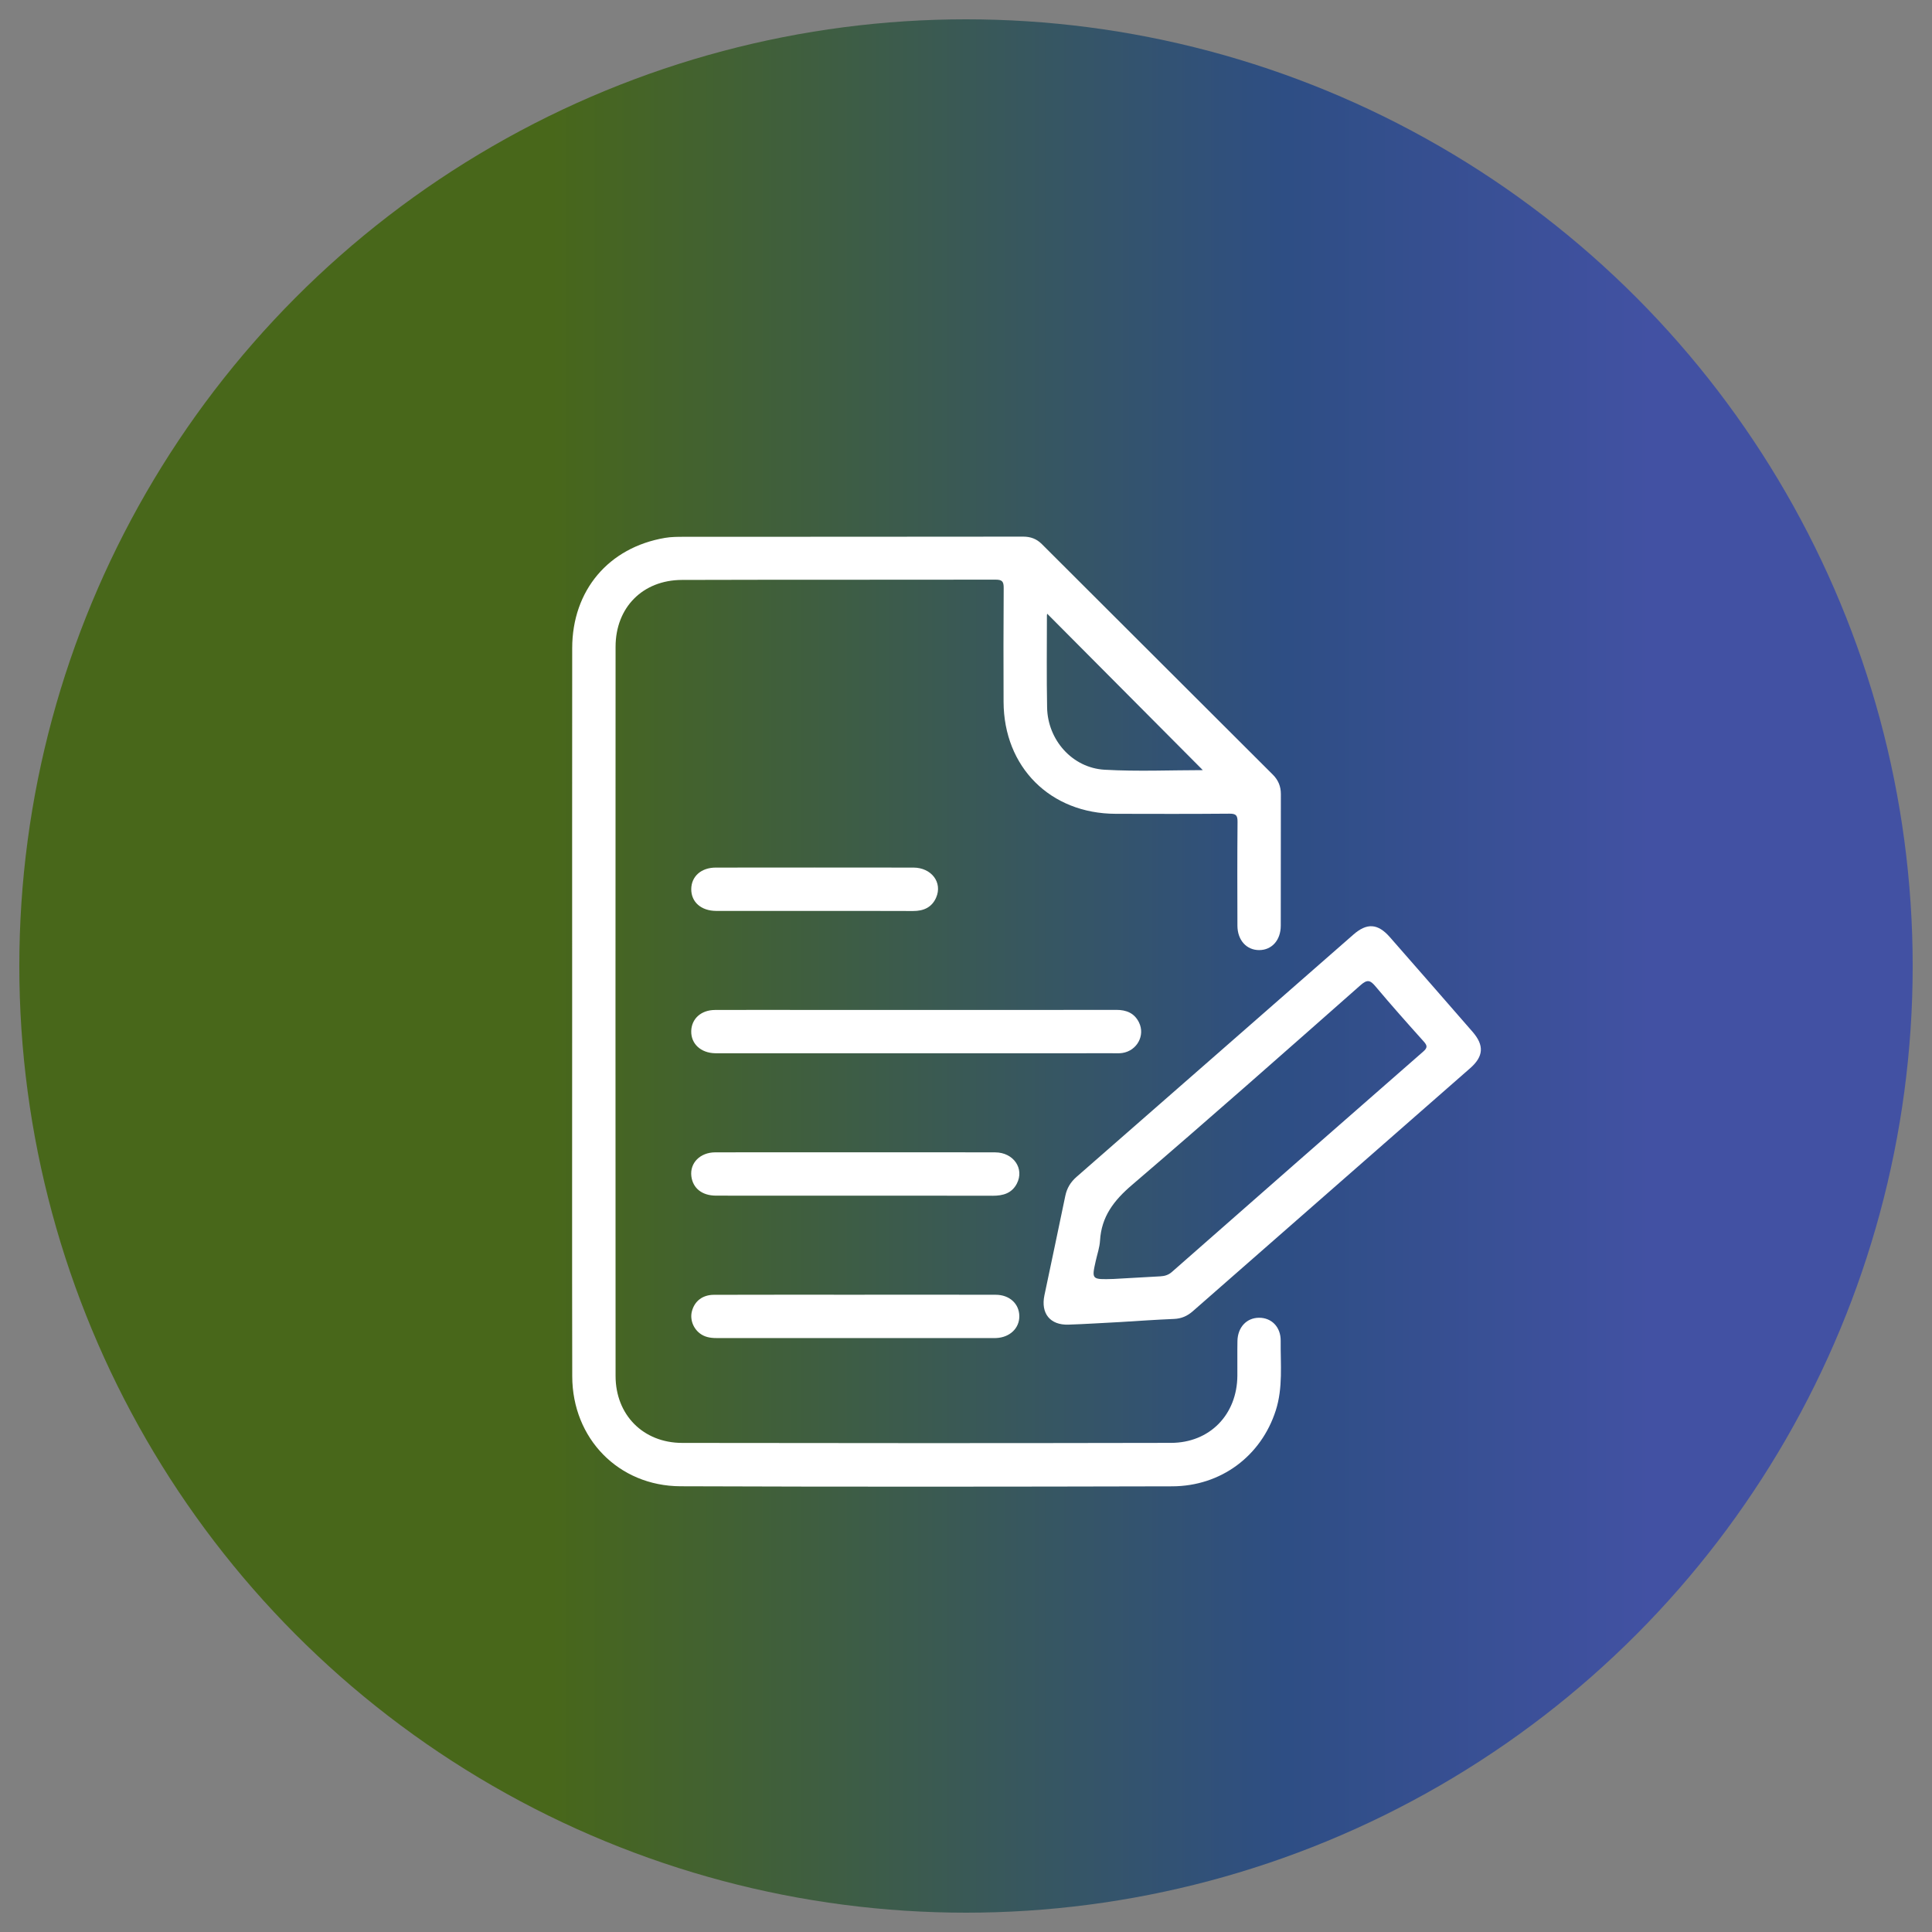 <?xml version="1.0" encoding="utf-8"?>
<!-- Generator: Adobe Illustrator 16.0.2, SVG Export Plug-In . SVG Version: 6.00 Build 0)  -->
<!DOCTYPE svg PUBLIC "-//W3C//DTD SVG 1.1//EN" "http://www.w3.org/Graphics/SVG/1.1/DTD/svg11.dtd">
<svg version="1.1" id="Layer_1" xmlns="http://www.w3.org/2000/svg" xmlns:xlink="http://www.w3.org/1999/xlink" x="0px" y="0px"
	 width="100px" height="100px" viewBox="0 0 100 100" enable-background="new 0 0 100 100" xml:space="preserve">
<rect x="0" y="0" width="100" height="100" fill="#808080" stroke="none"/>
<linearGradient id="SVGID_1_" gradientUnits="userSpaceOnUse" x1="1" y1="50" x2="99" y2="50">
	<stop  offset="0" style="stop-color:#48671A"/>
	<stop  offset="0.009" style="stop-color:#48671A"/>
	<stop  offset="0.281" style="stop-color:#48671A"/>
	<stop  offset="0.668" style="stop-color:#2E4E84"/>
	<stop  offset="0.862" style="stop-color:#4251A3"/>
	<stop  offset="0.888" style="stop-color:#4251A3"/>
	<stop  offset="1" style="stop-color:#4251A3"/>
</linearGradient>
<circle fill="url(#SVGID_1_)" cx="50" cy="50" r="49"/>
<g>
	<path fill-rule="evenodd" clip-rule="evenodd" fill="#FFFFFF" d="M29.615,52.344c0-6.265-0.004-12.529,0.002-18.794
		c0.002-2.988,1.881-5.215,4.807-5.71c0.317-0.054,0.646-0.055,0.969-0.055c5.855-0.003,11.71-0.002,17.566-0.009
		c0.384,0,0.693,0.114,0.963,0.383c3.985,3.98,7.973,7.96,11.961,11.938c0.28,0.28,0.416,0.607,0.414,1.008
		c-0.006,2.27,0.001,4.541-0.005,6.811c-0.002,0.752-0.465,1.261-1.119,1.261c-0.653,0-1.12-0.511-1.124-1.262
		c-0.006-1.792-0.01-3.584,0.006-5.377c0.003-0.329-0.076-0.425-0.416-0.422c-1.963,0.017-3.926,0.012-5.889,0.007
		c-3.384-0.006-5.796-2.416-5.805-5.801c-0.006-1.963-0.009-3.926,0.006-5.889c0.002-0.329-0.076-0.431-0.42-0.43
		C46.12,30.014,40.708,30,35.297,30.017c-2.035,0.007-3.434,1.429-3.435,3.46c-0.006,12.581-0.006,25.162,0,37.743
		c0.001,2.013,1.428,3.462,3.448,3.465c8.433,0.015,16.866,0.015,25.298-0.002c2.015-0.003,3.425-1.468,3.438-3.479
		c0.005-0.598-0.007-1.194,0.004-1.792c0.014-0.714,0.476-1.204,1.12-1.205c0.649-0.002,1.127,0.482,1.118,1.197
		c-0.013,1.207,0.125,2.424-0.256,3.606c-0.753,2.344-2.826,3.915-5.358,3.922c-8.483,0.021-16.968,0.029-25.451-0.003
		c-3.21-0.013-5.597-2.475-5.604-5.688C29.606,64.941,29.616,58.643,29.615,52.344z M62.258,39.862
		c-2.664-2.677-5.366-5.394-8.055-8.096c-0.001,0.002-0.015,0.049-0.015,0.096c0,1.586-0.021,3.173,0.01,4.759
		c0.03,1.679,1.305,3.125,2.975,3.22C58.898,39.939,60.635,39.862,62.258,39.862z"/>
	<path fill-rule="evenodd" clip-rule="evenodd" fill="#FFFFFF" d="M57.962,68.43c-0.887,0.045-1.771,0.104-2.658,0.133
		c-0.95,0.032-1.441-0.581-1.245-1.518c0.361-1.715,0.726-3.431,1.081-5.147c0.083-0.399,0.271-0.712,0.584-0.985
		c4.779-4.175,9.551-8.357,14.325-12.537c0.704-0.617,1.267-0.581,1.89,0.13c1.428,1.629,2.854,3.261,4.276,4.895
		c0.615,0.706,0.58,1.276-0.122,1.891c-4.784,4.193-9.572,8.384-14.355,12.578c-0.282,0.247-0.587,0.382-0.967,0.398
		C59.834,68.307,58.897,68.373,57.962,68.43z M57.634,66.199c0.714-0.041,1.566-0.09,2.418-0.136
		c0.227-0.012,0.422-0.066,0.604-0.226c4.331-3.809,8.668-7.612,13.01-11.408c0.224-0.196,0.219-0.307,0.028-0.519
		c-0.843-0.939-1.683-1.883-2.495-2.851c-0.272-0.325-0.422-0.382-0.778-0.067c-3.928,3.467-7.853,6.938-11.833,10.344
		c-0.932,0.798-1.579,1.633-1.651,2.877c-0.021,0.354-0.143,0.7-0.221,1.049C56.499,66.233,56.499,66.233,57.634,66.199z"/>
	<path fill-rule="evenodd" clip-rule="evenodd" fill="#FFFFFF" d="M47.443,52.275c3.445,0,6.891,0.003,10.336-0.004
		c0.524-0.001,0.938,0.167,1.175,0.65c0.331,0.672-0.102,1.465-0.86,1.581c-0.167,0.026-0.341,0.014-0.511,0.014
		c-6.771,0.001-13.542,0.001-20.313,0.001c-0.085,0-0.171,0.002-0.256-0.001c-0.74-0.016-1.25-0.487-1.236-1.144
		c0.014-0.641,0.509-1.093,1.228-1.096c1.552-0.007,3.104-0.002,4.656-0.002C43.589,52.275,45.517,52.275,47.443,52.275z"/>
	<path fill-rule="evenodd" clip-rule="evenodd" fill="#FFFFFF" d="M44.27,67.015c2.423-0.001,4.846-0.006,7.27,0.002
		c0.715,0.002,1.213,0.466,1.22,1.104c0.006,0.63-0.493,1.105-1.2,1.136c-0.102,0.005-0.204,0.001-0.307,0.001
		c-1.16,0-2.32,0-3.481,0c-3.531,0-7.063-0.001-10.595,0.002c-0.311,0.001-0.613-0.02-0.883-0.195
		c-0.399-0.259-0.598-0.755-0.479-1.201c0.141-0.522,0.547-0.842,1.137-0.845C39.39,67.011,41.83,67.015,44.27,67.015z"/>
	<path fill-rule="evenodd" clip-rule="evenodd" fill="#FFFFFF" d="M44.289,59.643c2.406,0,4.813-0.005,7.219,0.003
		c0.95,0.003,1.526,0.838,1.124,1.617c-0.259,0.5-0.712,0.63-1.245,0.629c-3.021-0.008-6.041-0.004-9.062-0.004
		c-1.757,0-3.515,0.004-5.272-0.002c-0.719-0.002-1.194-0.388-1.269-1.005c-0.083-0.686,0.452-1.233,1.236-1.236
		C39.443,59.639,41.866,59.643,44.289,59.643z"/>
	<path fill-rule="evenodd" clip-rule="evenodd" fill="#FFFFFF" d="M42.139,47.15c-1.688,0-3.375,0.003-5.063-0.001
		c-0.787-0.002-1.303-0.461-1.297-1.132c0.007-0.656,0.513-1.11,1.267-1.111c3.41-0.004,6.819-0.005,10.229,0
		c0.938,0.001,1.52,0.771,1.179,1.553c-0.225,0.513-0.654,0.697-1.199,0.695C45.549,47.146,43.844,47.15,42.139,47.15z"/>
</g>
</svg>
